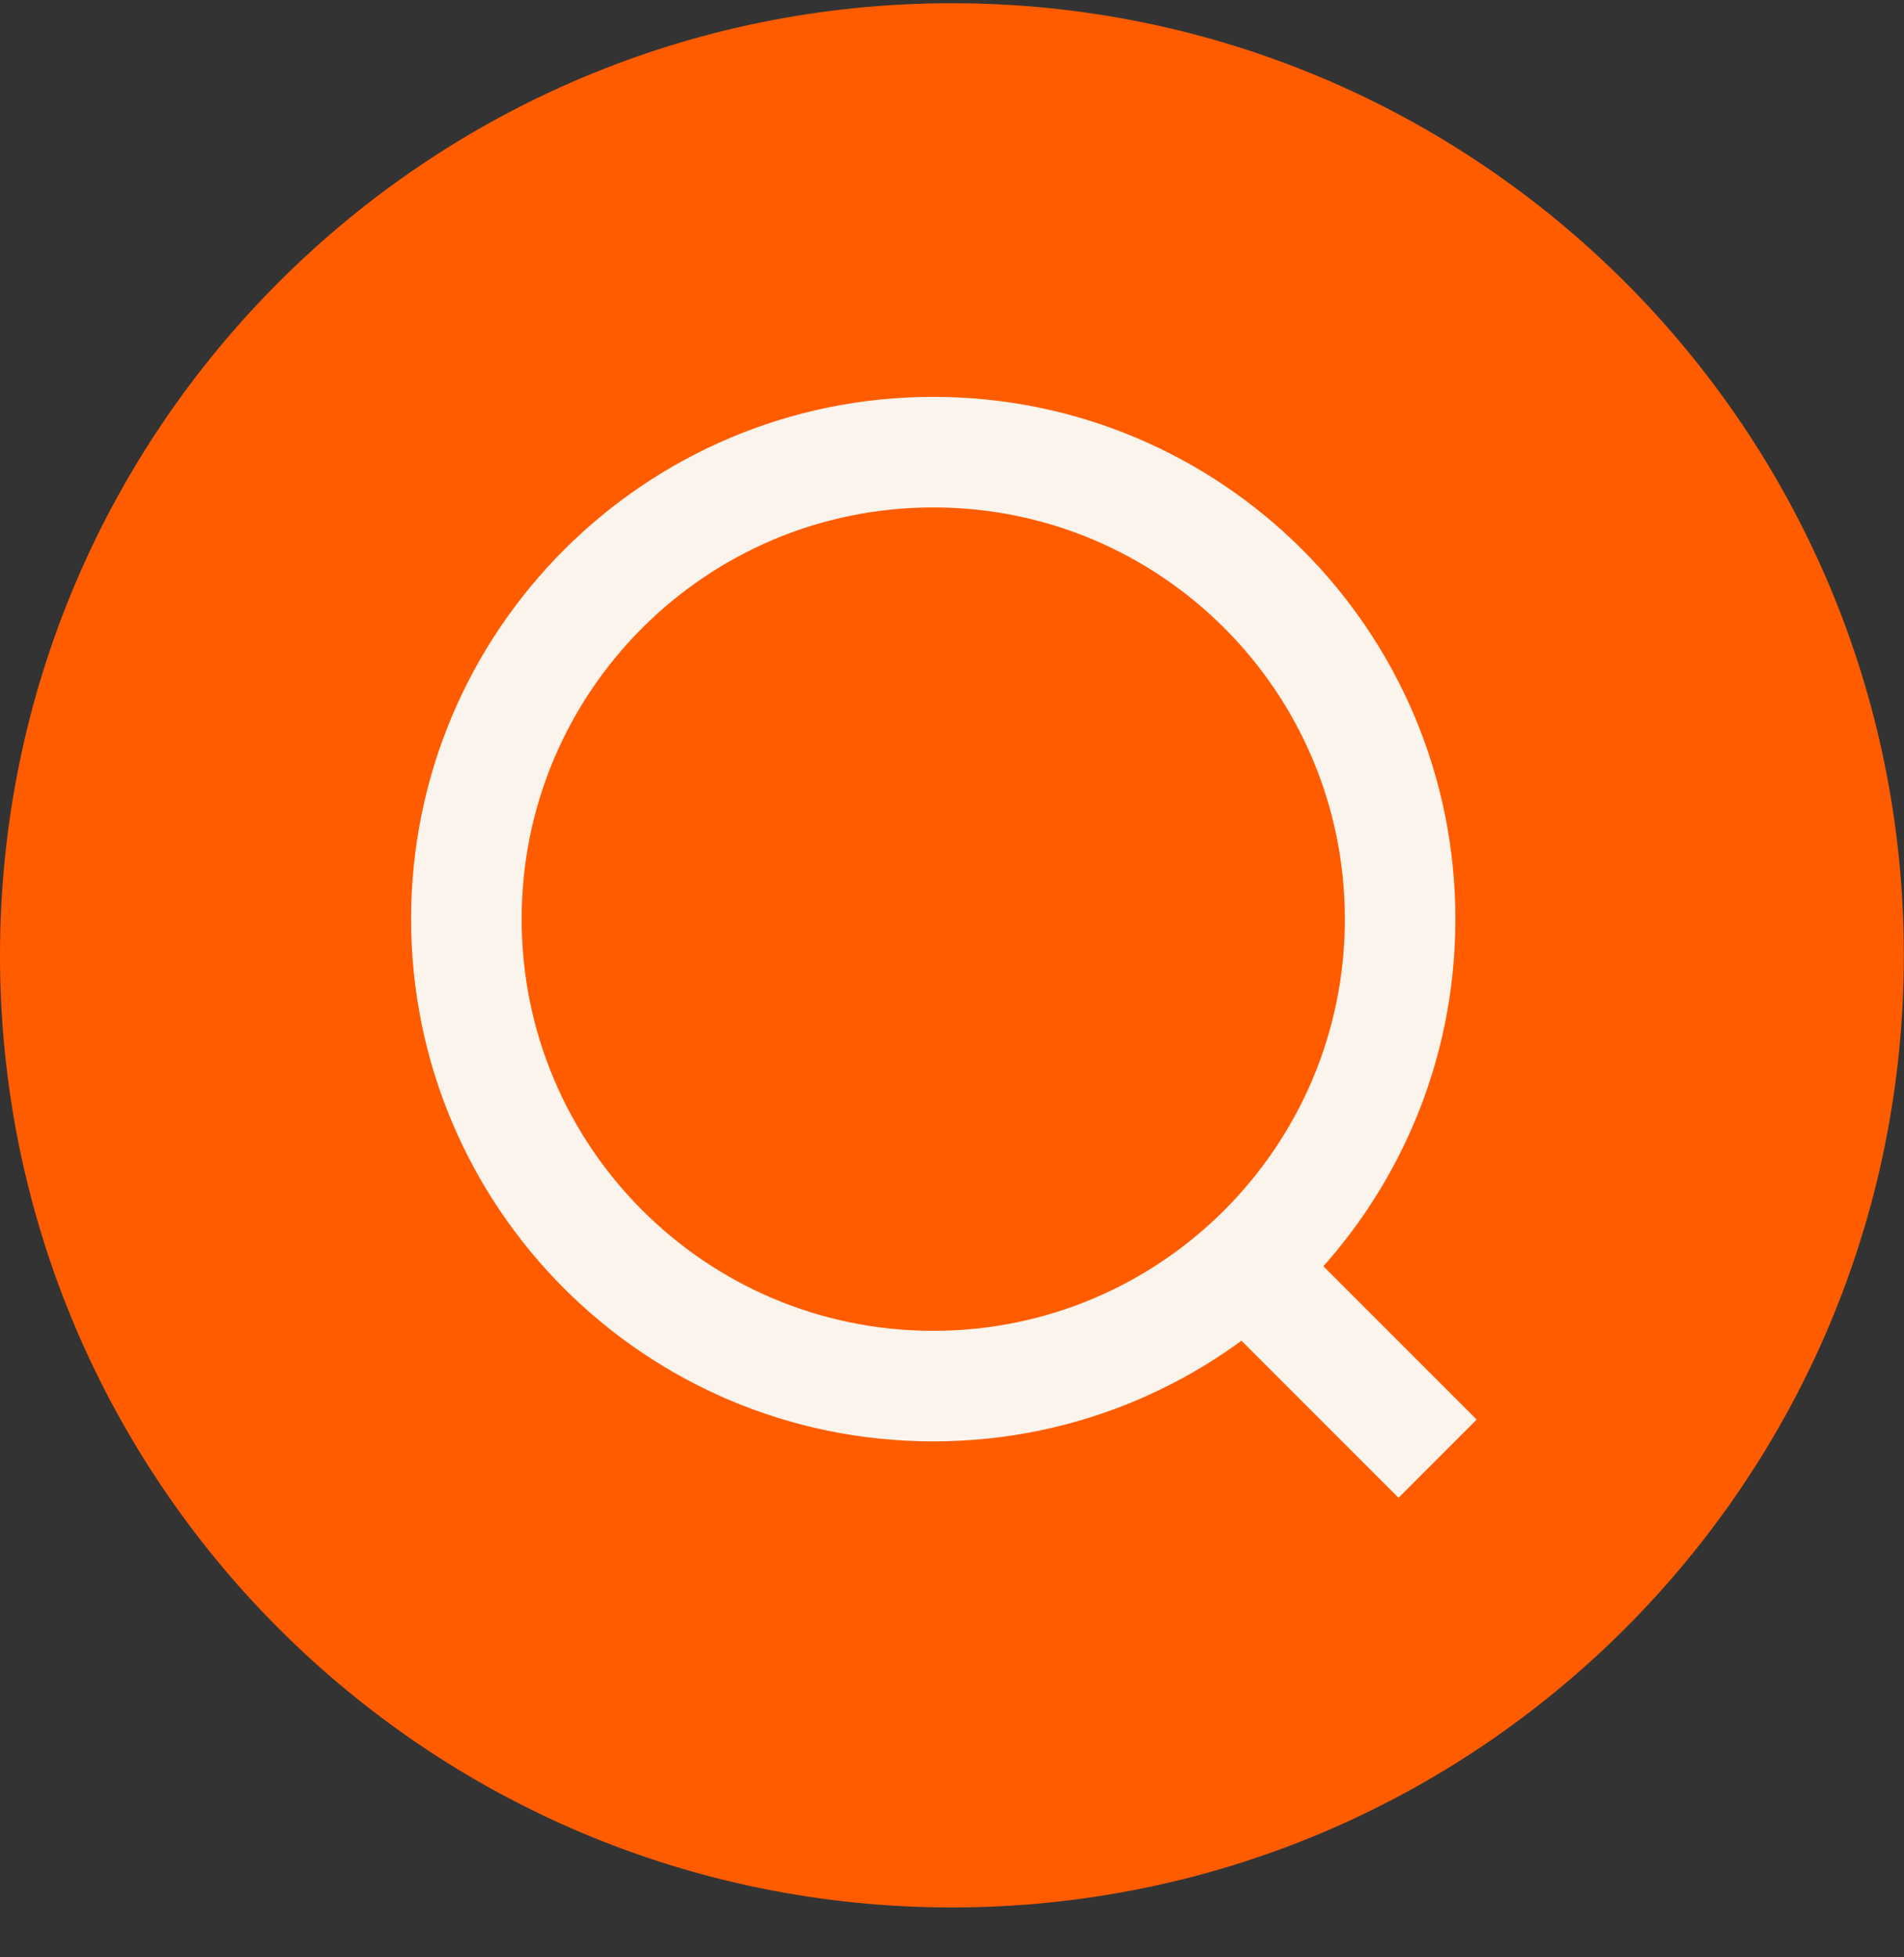 <svg width="36" height="37" viewBox="0 0 36 37" fill="none" xmlns="http://www.w3.org/2000/svg">
  <rect x="0" y="0" width="36" height="37" fill="#333333" stroke="none"/>
  <g clip-path="url(#clip0_2297_4291)">
    <path
      d="M17.998 36.057C27.939 36.057 35.997 27.999 35.997 18.059C35.997 8.119 27.939 0.061 17.998 0.061C8.058 0.061 0 8.119 0 18.059C0 27.999 8.058 36.057 17.998 36.057Z"
      fill="#FF5C00" />
    <path
      d="M17.646 26.202C22.521 26.202 26.473 22.249 26.473 17.374C26.473 12.499 22.521 8.547 17.646 8.547C12.771 8.547 8.818 12.499 8.818 17.374C8.818 22.249 12.771 26.202 17.646 26.202Z"
      stroke="#FBF4EC" stroke-width="2.09" stroke-miterlimit="10" />
    <path d="M23.498 23.891L27.181 27.574" stroke="#FBF4EC" stroke-width="2.09" stroke-miterlimit="10" />
  </g>
  <defs>
    <clipPath id="clip0_2297_4291">
      <rect width="36" height="36" fill="white" transform="translate(0 0.061)" />
    </clipPath>
  </defs>
</svg>